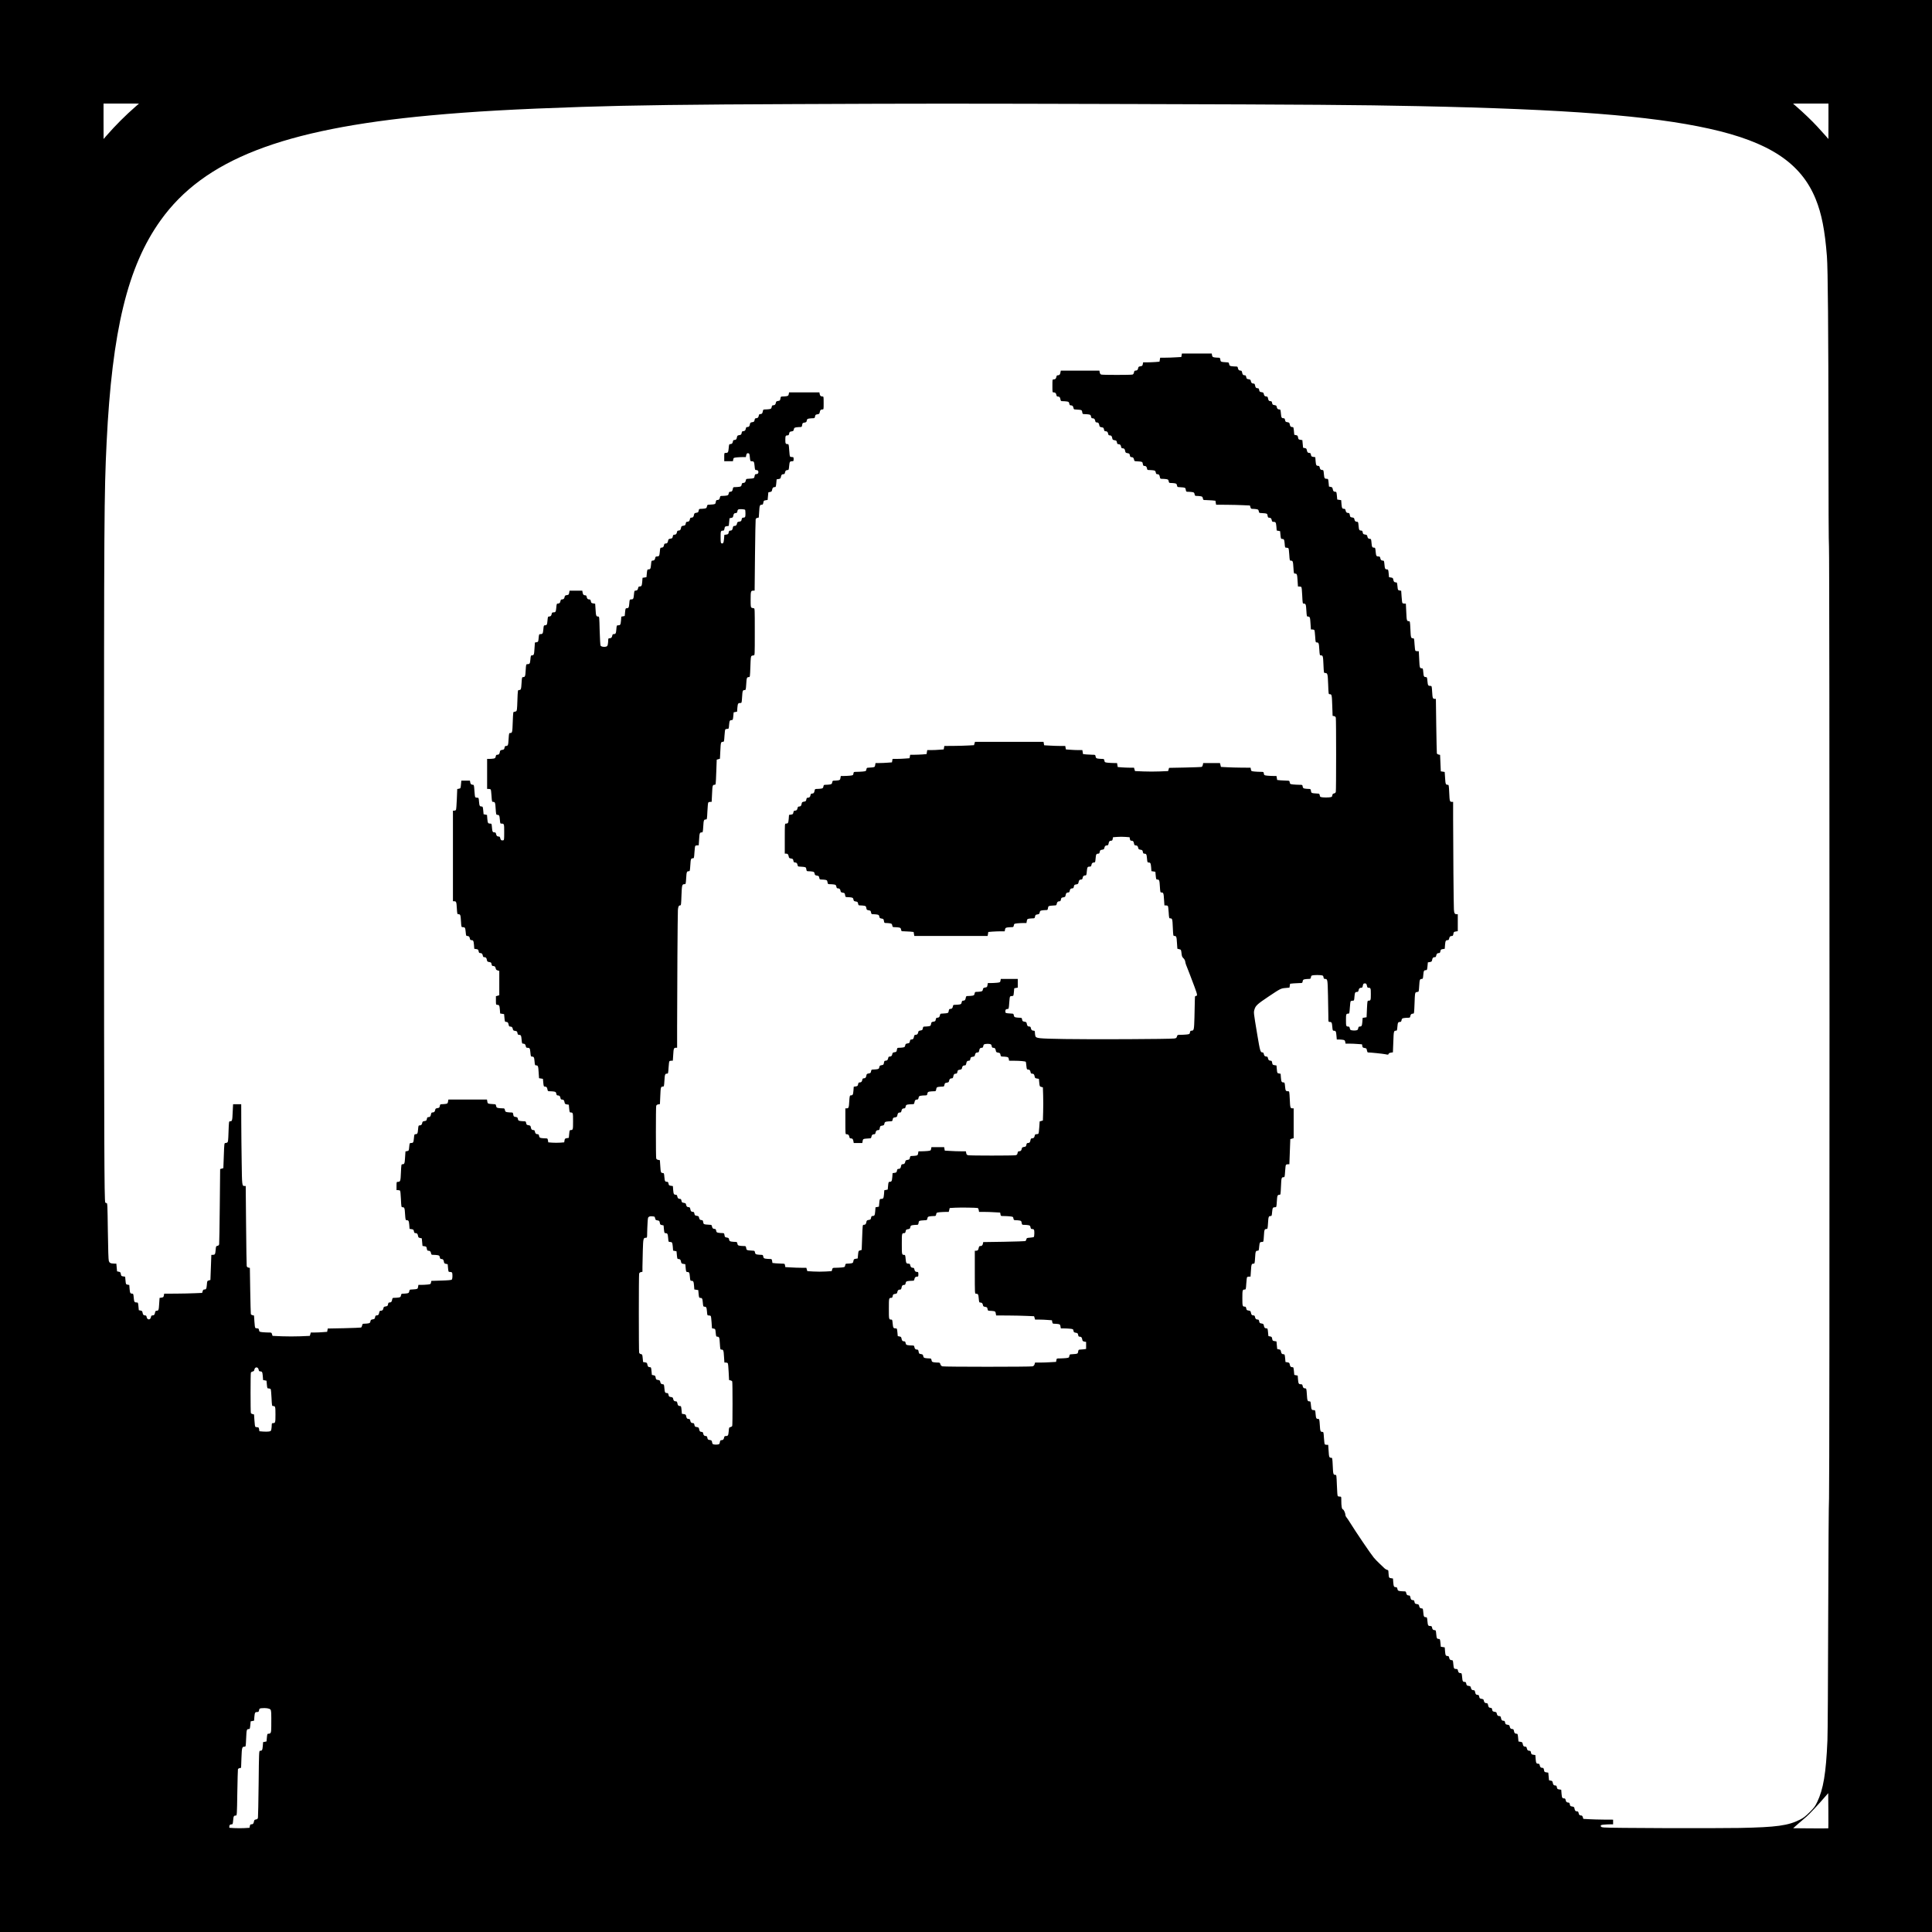 <?xml version="1.0" encoding="UTF-8" standalone="yes"?>
<svg version="1.0" xmlns="http://www.w3.org/2000/svg" width="987.425mm" height="987.425mm" viewBox="0 0 3732 3732" preserveAspectRatio="xMidYMid meet">
  <g transform="translate(0,3732) scale(0.1,-0.1)" fill="#000000" stroke="none">
    <path d="M0 18660 l0 -18660 18660 0 18660 0 0 18660 0 18660 -18660 0 -18660
0 0 -18660z m2625 16607 c-203 -177 -395 -369 -572 -572 l-52 -60 -1 343 0
342 343 0 342 -1 -60 -52z m19355 43 c3268 -9 4253 -16 5410 -40 2863 -59
4497 -185 5624 -435 1161 -257 1776 -663 2059 -1360 115 -282 178 -604 217
-1105 19 -235 29 -1462 30 -3535 0 -1193 4 -2038 10 -2080 13 -96 14 -18248 1
-18381 -6 -58 -12 -1005 -16 -2274 -3 -1196 -9 -2276 -15 -2400 -27 -636 -79
-943 -198 -1190 -40 -83 -58 -108 -146 -196 -80 -79 -118 -109 -181 -141 -232
-118 -455 -149 -1175 -163 -494 -9 -2506 -3 -2615 9 -51 5 -60 9 -63 27 -3 19
3 22 59 28 34 3 88 6 120 6 l59 0 0 45 0 45 -177 1 c-98 1 -227 4 -288 8
l-110 6 -10 32 c-6 21 -16 33 -26 33 -34 0 -49 12 -55 46 -5 26 -11 34 -28 34
-32 0 -44 12 -51 51 -6 33 -11 37 -45 43 -35 5 -40 10 -46 41 -4 25 -12 35
-24 35 -35 0 -49 12 -56 46 -4 24 -12 34 -24 34 -42 0 -49 10 -56 90 l-6 78
-39 6 c-34 5 -39 10 -45 41 -5 27 -11 35 -28 35 -32 0 -44 12 -51 52 -6 31
-11 37 -40 42 l-33 7 -7 73 -7 74 -38 6 c-35 5 -39 9 -45 46 -5 30 -11 40 -25
40 -35 0 -49 12 -56 46 -4 24 -12 34 -24 34 -42 0 -49 10 -56 90 l-6 78 -39 6
c-34 5 -39 10 -45 41 -4 25 -12 35 -24 35 -35 0 -49 12 -56 46 -5 26 -11 34
-28 34 -32 0 -44 12 -51 51 -6 33 -11 37 -45 43 l-38 6 -7 75 c-7 68 -9 75
-29 75 -32 0 -44 12 -51 53 -5 26 -12 37 -25 37 -35 0 -49 12 -56 45 -5 29
-10 33 -44 39 -35 5 -40 10 -46 41 -5 27 -11 35 -28 35 -32 0 -44 12 -51 53
-5 26 -12 37 -25 37 -35 0 -49 12 -56 45 -5 29 -10 33 -44 39 -35 5 -40 10
-46 41 -5 27 -11 35 -28 35 -32 0 -44 12 -51 53 -5 26 -12 37 -25 37 -35 0
-49 12 -56 45 -5 29 -10 33 -44 39 -35 5 -40 10 -46 41 -5 27 -11 35 -28 35
-32 0 -44 12 -51 53 -5 26 -12 37 -25 37 -35 0 -49 12 -56 45 -5 29 -10 33
-44 39 -35 5 -40 10 -46 41 -4 25 -12 35 -24 35 -43 0 -49 10 -56 91 -6 67 -9
79 -24 79 -35 0 -50 12 -56 46 -5 27 -11 34 -29 34 -48 0 -53 8 -61 91 -6 67
-9 79 -24 79 -35 0 -50 12 -56 46 -4 24 -12 34 -24 34 -42 0 -49 10 -56 90
l-6 78 -38 6 -38 6 -7 75 c-6 63 -10 75 -25 75 -43 0 -49 10 -56 91 -6 67 -9
79 -24 79 -35 0 -50 12 -56 46 -5 27 -11 34 -29 34 -48 0 -53 8 -61 91 -6 67
-9 79 -24 79 -43 0 -49 10 -56 91 -6 67 -9 79 -24 79 -35 0 -49 12 -56 45 -5
29 -10 33 -44 39 -35 5 -40 10 -46 41 -5 27 -11 35 -28 35 -32 0 -44 12 -51
53 -5 26 -12 37 -25 37 -35 0 -49 12 -56 46 -6 32 -8 34 -48 34 -22 0 -58 3
-78 6 -33 6 -38 11 -44 40 -4 24 -12 34 -24 34 -42 0 -49 10 -56 90 l-6 78
-38 6 c-36 6 -38 8 -44 52 -3 26 -6 60 -6 75 0 23 -5 30 -27 35 -16 4 -42 21
-58 38 -17 17 -58 56 -90 86 -33 31 -81 80 -106 110 -61 73 -345 492 -465 685
-27 44 -57 88 -66 97 -10 10 -18 28 -18 40 0 37 -31 106 -49 111 -21 5 -31 62
-31 173 0 74 0 74 -27 74 -16 0 -33 4 -40 8 -7 5 -14 75 -18 210 -8 197 -8
202 -29 202 -41 0 -44 11 -51 173 -7 151 -9 157 -29 157 -39 0 -44 12 -51 133
l-8 117 -26 0 c-14 0 -31 4 -38 8 -7 4 -14 54 -18 125 -7 110 -9 117 -29 117
-39 0 -44 12 -51 133 -7 103 -10 117 -26 117 -42 0 -48 10 -55 91 -6 74 -8 79
-29 79 -48 0 -53 8 -61 91 -6 72 -9 79 -28 79 -39 0 -44 12 -51 133 -7 103
-10 117 -26 117 -34 0 -49 12 -55 46 -5 27 -11 34 -29 34 -48 0 -53 8 -61 90
l-6 78 -33 6 -33 7 -7 74 c-7 68 -9 75 -29 75 -32 0 -44 12 -51 51 -6 33 -11
37 -45 43 l-38 6 -7 75 c-7 68 -9 75 -29 75 -32 0 -44 12 -51 52 -6 31 -11 37
-40 42 l-33 7 -7 73 -7 74 -38 6 c-35 5 -39 9 -45 45 -6 34 -10 40 -40 45
l-33 7 -7 74 c-7 68 -9 75 -29 75 -32 0 -44 12 -51 51 -6 33 -11 37 -45 43
-35 5 -40 10 -46 41 -4 25 -12 35 -24 35 -35 0 -49 12 -56 46 -5 26 -11 34
-28 34 -32 0 -44 12 -51 51 -6 33 -11 37 -45 43 -35 5 -40 10 -46 41 -5 27
-11 35 -28 35 -44 0 -47 9 -47 165 0 156 3 165 47 165 20 0 22 7 29 117 4 71
11 121 18 125 7 4 24 8 38 8 l26 0 8 117 c7 121 12 133 51 133 20 0 22 7 29
117 7 121 12 133 51 133 19 0 22 7 28 79 8 83 13 91 60 91 23 0 24 4 31 117 7
121 12 133 51 133 20 0 22 7 29 117 7 121 12 133 51 133 19 0 22 7 28 79 8 83
13 91 61 91 22 0 23 4 30 113 7 114 12 127 51 127 21 0 22 6 29 163 7 167 10
177 51 177 20 0 22 7 29 117 4 71 11 121 18 125 7 4 24 8 38 8 l26 0 9 243 9
242 33 10 32 9 0 288 0 288 -22 0 c-43 0 -46 10 -53 173 -8 155 -8 157 -31
157 -47 0 -52 8 -60 91 -6 67 -9 79 -24 79 -42 0 -49 10 -56 90 l-6 78 -33 6
c-33 7 -33 7 -40 80 l-7 74 -38 6 c-35 5 -39 9 -45 46 -5 30 -11 40 -25 40
-35 0 -49 12 -56 46 -4 24 -12 34 -24 34 -35 0 -49 12 -56 46 -4 23 -12 34
-23 34 -44 0 -49 16 -105 350 -72 435 -71 419 -52 483 20 70 58 104 267 244
235 157 241 160 331 168 l77 7 6 38 6 37 67 7 c37 3 90 6 118 6 51 0 52 1 58
34 6 29 11 34 44 40 20 3 53 6 73 6 34 0 37 3 43 34 6 32 8 33 64 39 31 3 83
3 114 0 56 -6 58 -7 64 -39 5 -27 11 -34 29 -34 50 0 51 -8 58 -316 4 -158 7
-338 7 -401 0 -105 1 -113 19 -113 44 0 50 -9 57 -91 6 -67 9 -79 24 -79 43 0
49 -10 56 -91 l7 -79 41 0 c22 0 58 -3 78 -6 33 -6 38 -11 44 -40 l6 -34 77 0
c42 0 113 -3 158 -7 l83 -6 6 -32 c5 -29 11 -34 44 -39 35 -5 39 -9 45 -46 4
-24 12 -40 20 -40 51 0 281 -24 332 -34 57 -12 62 -12 66 5 3 12 18 21 45 25
l39 6 8 202 c7 208 9 216 51 216 19 0 22 7 28 79 7 81 13 91 56 91 12 0 20 10
24 34 6 29 11 34 44 40 20 3 56 6 78 6 40 0 42 2 48 34 6 34 21 46 56 46 16 0
18 17 25 200 6 180 9 201 25 210 10 6 27 10 38 10 18 0 20 11 27 117 7 121 12
133 51 133 19 0 22 7 28 79 7 81 13 91 56 91 15 0 19 12 25 75 l7 75 38 6 c34
6 39 10 45 43 7 39 19 51 51 51 17 0 23 8 28 34 7 34 21 46 56 46 12 0 20 10
24 35 6 31 11 36 45 41 l39 6 6 78 c7 80 14 90 56 90 12 0 20 10 24 34 7 34
21 46 56 46 14 0 20 10 25 40 6 37 10 40 46 46 l39 7 0 163 0 164 -24 0 c-35
0 -46 20 -51 91 -5 71 -15 1228 -15 1747 l0 332 -22 0 c-43 0 -46 10 -53 173
-7 151 -9 157 -29 157 -39 0 -44 12 -51 131 l-8 117 -37 6 -38 6 -7 159 -7
159 -28 6 c-16 3 -31 13 -34 23 -2 10 -8 251 -12 536 l-7 517 -21 0 c-39 0
-44 12 -51 133 -7 113 -8 117 -31 117 -47 0 -52 8 -60 91 -6 67 -9 79 -24 79
-43 0 -49 10 -56 91 -6 72 -9 79 -28 79 -41 0 -44 10 -51 173 l-8 157 -26 0
c-14 0 -31 4 -38 8 -7 4 -14 54 -18 125 -7 110 -9 117 -29 117 -41 0 -44 11
-51 173 -7 151 -9 157 -29 157 -41 0 -44 10 -51 178 l-8 162 -26 0 c-14 0 -31
4 -38 8 -7 4 -14 53 -18 124 l-8 116 -32 6 c-33 7 -33 7 -40 81 -7 68 -9 75
-29 75 -32 0 -44 12 -51 51 -6 33 -11 37 -45 43 l-38 6 -7 75 c-6 63 -10 75
-25 75 -43 0 -49 10 -56 91 -6 67 -9 79 -24 79 -35 0 -50 12 -56 46 -5 27 -11
34 -29 34 -48 0 -53 8 -61 91 -6 67 -9 79 -24 79 -43 0 -49 10 -56 91 -6 67
-9 79 -24 79 -35 0 -49 12 -56 45 -5 29 -10 33 -44 39 -35 5 -40 10 -46 41 -4
25 -12 35 -24 35 -43 0 -49 10 -56 91 -6 67 -9 79 -24 79 -35 0 -49 12 -56 45
-5 29 -10 33 -44 39 -35 5 -39 9 -45 46 -5 30 -11 40 -25 40 -35 0 -49 12 -56
46 -4 24 -12 34 -24 34 -42 0 -49 10 -56 90 l-6 78 -38 6 -38 6 -7 75 c-7 68
-9 75 -29 75 -32 0 -44 12 -51 52 -6 31 -11 37 -40 42 l-33 7 -7 74 c-7 70 -9
75 -30 75 -48 0 -53 8 -61 91 -6 67 -9 79 -24 79 -35 0 -50 12 -56 46 -4 24
-12 34 -24 34 -42 0 -49 10 -56 90 l-6 78 -39 6 c-34 5 -39 10 -45 41 -5 27
-11 35 -28 35 -32 0 -44 12 -51 52 -6 31 -11 37 -40 42 l-33 7 -7 73 -7 74
-38 6 c-35 5 -39 9 -45 45 -6 34 -10 40 -40 45 l-33 7 -7 74 c-7 68 -9 75 -29
75 -32 0 -44 12 -51 51 -6 33 -11 37 -45 43 -35 5 -40 10 -46 41 -4 25 -12 35
-24 35 -43 0 -49 10 -56 91 -6 67 -9 79 -24 79 -35 0 -49 12 -56 45 -5 29 -10
33 -44 39 -35 5 -40 10 -46 41 -5 27 -11 35 -28 35 -32 0 -44 12 -51 53 -5 26
-12 37 -25 37 -35 0 -49 12 -56 45 -5 29 -10 33 -44 39 -35 5 -40 10 -46 41
-5 27 -11 35 -28 35 -32 0 -44 12 -51 53 -5 26 -12 37 -25 37 -35 0 -49 12
-56 45 -5 29 -10 33 -44 39 -35 5 -40 10 -46 41 -5 27 -11 35 -28 35 -32 0
-44 12 -51 53 -5 26 -12 37 -25 37 -35 0 -49 12 -56 46 -6 32 -8 34 -48 34
-22 0 -58 3 -78 6 -33 6 -38 11 -44 40 -6 30 -10 34 -39 34 -18 0 -53 3 -79 6
-44 7 -46 8 -52 45 -6 37 -8 39 -43 39 -20 0 -53 3 -73 6 -33 6 -38 11 -44 40
l-6 34 -288 0 -288 0 -6 -33 -6 -34 -107 -6 c-58 -4 -150 -7 -204 -7 l-97 0
-7 -39 -6 -38 -82 -7 c-45 -3 -116 -6 -158 -6 l-77 0 -6 -35 c-6 -31 -11 -36
-46 -41 -34 -6 -39 -10 -44 -39 -7 -33 -21 -45 -56 -45 -12 0 -20 -10 -24 -34
-5 -24 -14 -37 -29 -42 -29 -9 -575 -9 -604 0 -15 5 -24 18 -29 42 l-6 34
-373 0 -373 0 -7 -37 c-7 -41 -19 -53 -51 -53 -17 0 -23 -8 -28 -34 -7 -34
-21 -46 -57 -46 -18 0 -19 -8 -19 -125 0 -117 1 -125 19 -125 36 0 50 -12 57
-46 5 -26 11 -34 28 -34 32 0 44 -12 51 -53 7 -36 9 -37 49 -37 22 0 58 -3 78
-6 33 -6 38 -11 44 -40 4 -24 12 -34 24 -34 35 0 49 -12 56 -46 6 -30 10 -34
39 -34 18 0 53 -3 79 -6 44 -7 46 -8 52 -45 6 -38 8 -39 48 -39 22 0 58 -3 78
-6 33 -6 38 -11 44 -40 4 -24 12 -34 24 -34 35 0 49 -12 56 -46 5 -26 11 -34
28 -34 32 0 44 -12 51 -51 6 -33 11 -37 45 -43 35 -5 40 -10 46 -41 4 -25 12
-35 24 -35 35 0 49 -12 56 -46 5 -26 11 -34 28 -34 32 0 44 -12 51 -51 6 -33
11 -37 45 -43 35 -5 40 -10 46 -41 4 -25 12 -35 24 -35 35 0 49 -12 56 -46 5
-26 11 -34 28 -34 32 0 44 -12 51 -51 6 -33 11 -37 45 -43 35 -5 40 -10 46
-41 4 -25 12 -35 24 -35 35 0 49 -12 56 -46 6 -30 10 -34 39 -34 18 0 53 -3
79 -6 44 -7 46 -8 52 -45 5 -29 11 -39 24 -39 35 0 50 -12 56 -46 6 -32 8 -34
48 -34 22 0 58 -3 78 -6 33 -6 38 -11 44 -40 5 -26 11 -34 28 -34 32 0 44 -12
51 -53 7 -36 9 -37 49 -37 22 0 58 -3 78 -6 33 -6 38 -11 44 -40 6 -31 9 -34
43 -34 20 0 53 -3 73 -6 33 -6 38 -11 44 -40 6 -30 10 -34 39 -34 18 0 53 -3
79 -6 44 -7 46 -8 52 -45 6 -38 8 -39 48 -39 22 0 58 -3 78 -6 33 -6 38 -11
44 -40 6 -31 9 -34 43 -34 20 0 53 -3 73 -6 33 -6 38 -11 44 -40 6 -33 7 -34
58 -34 28 0 81 -3 118 -6 l67 -7 6 -38 7 -39 196 -1 c109 -1 256 -4 327 -8
l130 -6 10 -32 c8 -29 13 -33 45 -33 19 0 52 -3 72 -6 33 -6 38 -11 44 -40 6
-30 10 -34 39 -34 18 0 53 -3 79 -6 44 -7 46 -8 52 -45 5 -29 11 -39 24 -39
35 0 50 -12 56 -46 5 -27 11 -34 29 -34 48 0 53 -8 61 -90 l6 -78 33 -6 33 -7
7 -74 c6 -63 10 -75 25 -75 43 0 49 -10 56 -91 6 -77 7 -79 33 -79 14 0 31 -4
38 -8 7 -4 14 -54 18 -125 7 -110 9 -117 29 -117 39 0 44 -12 51 -133 7 -110
9 -117 29 -117 39 0 44 -12 51 -133 l8 -117 26 0 c14 0 31 -4 38 -8 7 -4 14
-64 18 -164 7 -152 9 -158 29 -158 39 0 44 -12 51 -133 7 -110 9 -117 29 -117
39 0 44 -12 51 -133 l8 -117 26 0 c14 0 31 -4 38 -8 7 -4 14 -54 18 -125 7
-110 9 -117 29 -117 39 0 44 -12 51 -133 7 -110 9 -117 29 -117 41 0 44 -10
51 -177 7 -159 8 -163 29 -163 51 0 54 -12 62 -217 7 -187 7 -193 28 -193 42
0 44 -9 51 -216 l7 -202 28 -6 c19 -3 30 -13 34 -30 8 -33 8 -1399 0 -1432 -4
-17 -15 -27 -34 -31 -22 -4 -30 -12 -34 -38 -6 -31 -9 -32 -64 -38 -31 -3 -83
-3 -114 0 -56 6 -58 7 -64 39 -6 30 -10 34 -39 34 -18 0 -53 3 -79 6 -44 7
-46 8 -52 45 -6 37 -8 39 -43 39 -20 0 -53 3 -73 6 -33 6 -38 11 -44 40 -6 34
-6 34 -64 34 -31 0 -85 3 -118 6 -60 7 -62 8 -68 40 -6 33 -7 34 -58 34 -28 0
-81 3 -118 6 l-67 7 -6 38 -7 39 -57 0 c-32 0 -86 3 -119 6 -60 7 -62 8 -68
40 -6 34 -6 34 -64 34 -31 0 -85 3 -118 6 -60 7 -62 8 -68 40 l-6 34 -172 1
c-94 1 -223 4 -286 8 l-115 6 -9 38 -10 37 -162 0 -162 0 -6 -34 c-4 -19 -14
-37 -23 -40 -8 -4 -154 -9 -323 -13 l-307 -6 -9 -31 -9 -31 -160 -7 c-88 -4
-232 -4 -320 0 l-160 7 -10 33 -9 32 -76 0 c-41 0 -112 3 -157 6 l-82 7 -6 38
-7 39 -57 0 c-32 0 -86 3 -119 6 -60 7 -62 8 -68 40 -6 32 -9 34 -48 34 -22 0
-58 3 -78 6 -33 6 -38 11 -44 40 -6 33 -7 34 -58 34 -28 0 -81 3 -118 6 l-67
7 -6 38 -7 39 -76 0 c-43 0 -114 3 -159 7 l-83 6 -6 33 -6 34 -98 0 c-53 0
-145 3 -203 7 l-107 6 -6 34 -6 33 -662 0 -662 0 -9 -32 -10 -33 -110 -6 c-60
-4 -189 -7 -286 -8 l-177 -1 -6 -34 -6 -33 -83 -6 c-45 -4 -116 -7 -159 -7
l-76 0 -7 -39 -6 -38 -82 -7 c-45 -3 -116 -6 -158 -6 l-77 0 -6 -34 -6 -33
-83 -6 c-45 -4 -119 -7 -163 -7 l-82 0 -6 -34 -6 -33 -83 -6 c-45 -4 -116 -7
-158 -7 l-76 0 -7 -39 c-6 -37 -8 -38 -52 -45 -26 -3 -61 -6 -79 -6 -29 0 -33
-4 -39 -34 -6 -32 -8 -33 -68 -40 -33 -3 -87 -6 -118 -6 -58 0 -58 0 -64 -34
-6 -32 -8 -33 -68 -40 -33 -3 -87 -6 -119 -6 l-57 0 -7 -39 c-6 -35 -10 -39
-43 -45 -20 -3 -53 -6 -73 -6 -34 0 -37 -3 -43 -34 -6 -29 -11 -34 -44 -40
-20 -3 -56 -6 -78 -6 -39 0 -42 -2 -48 -34 -6 -29 -11 -34 -44 -40 -20 -3 -56
-6 -78 -6 -40 0 -42 -1 -49 -37 -7 -41 -19 -53 -51 -53 -17 0 -23 -8 -28 -34
-7 -34 -21 -46 -56 -46 -12 0 -20 -10 -24 -35 -6 -31 -11 -36 -46 -41 -34 -6
-39 -10 -45 -43 -7 -39 -19 -51 -51 -51 -17 0 -23 -8 -28 -34 -7 -34 -21 -46
-56 -46 -12 0 -20 -10 -24 -35 -6 -31 -11 -36 -45 -41 l-39 -6 -6 -78 c-7 -80
-13 -90 -57 -90 -18 0 -19 -11 -19 -290 l0 -290 23 0 c33 0 44 -11 52 -51 6
-33 11 -37 45 -43 35 -5 40 -10 46 -41 4 -25 12 -35 24 -35 35 0 49 -12 56
-46 6 -30 10 -34 39 -34 18 0 53 -3 79 -6 44 -7 46 -8 52 -45 6 -37 8 -39 43
-39 20 0 53 -3 73 -6 33 -6 38 -11 44 -39 5 -29 11 -33 44 -39 35 -5 40 -10
46 -41 6 -32 9 -35 43 -35 20 0 53 -3 73 -6 33 -6 37 -10 43 -45 7 -38 8 -39
48 -39 23 0 59 -3 79 -6 33 -6 38 -11 44 -40 4 -24 12 -34 24 -34 35 0 49 -12
56 -45 5 -29 10 -33 44 -39 35 -5 39 -9 45 -46 6 -38 8 -40 43 -40 21 0 54 -3
74 -6 33 -6 38 -11 44 -39 5 -29 11 -33 44 -39 35 -5 40 -10 46 -41 6 -32 9
-35 43 -35 20 0 53 -3 73 -6 33 -6 37 -10 43 -44 6 -35 10 -38 45 -44 35 -5
40 -10 46 -41 6 -32 9 -35 43 -35 20 0 53 -3 73 -6 33 -6 38 -11 44 -39 5 -29
11 -33 44 -39 35 -5 39 -9 45 -46 6 -38 8 -40 43 -40 21 0 54 -3 74 -6 33 -6
38 -11 44 -40 6 -32 9 -34 48 -34 22 0 58 -3 78 -6 33 -6 38 -11 44 -40 6 -33
7 -34 58 -34 28 0 81 -3 118 -6 l67 -7 6 -38 7 -39 708 0 708 0 7 39 6 38 82
7 c45 3 116 6 158 6 l77 0 6 34 c6 29 11 34 44 40 20 3 56 6 78 6 39 0 42 2
48 34 6 32 8 33 68 40 33 3 87 6 119 6 l57 0 7 39 c6 35 10 39 43 45 20 3 53
6 73 6 34 0 37 3 43 35 6 31 11 36 46 41 33 6 39 10 44 39 6 28 11 33 44 39
20 3 53 6 73 6 35 0 37 2 43 39 6 37 8 38 52 45 26 3 61 6 79 6 29 0 33 4 39
34 7 34 21 46 56 46 12 0 20 10 24 35 6 31 11 36 46 41 34 6 39 10 45 43 7 39
19 51 51 51 17 0 23 8 28 34 7 34 21 46 56 46 12 0 20 10 24 35 6 31 11 36 46
41 34 6 39 10 45 43 7 39 19 51 51 51 17 0 23 8 28 34 6 34 21 46 56 46 15 0
18 12 24 79 8 83 13 91 61 91 18 0 24 7 29 34 6 34 21 46 56 46 15 0 18 12 24
79 7 81 13 91 56 91 12 0 20 10 24 35 6 31 11 36 46 41 34 6 39 10 44 39 7 33
21 45 56 45 13 0 20 11 25 37 7 41 19 53 51 53 17 0 23 8 28 34 l6 33 80 6
c44 4 116 4 160 0 l80 -6 6 -33 c5 -26 11 -34 28 -34 32 0 44 -12 51 -53 5
-26 12 -37 25 -37 35 0 49 -12 56 -45 5 -29 10 -33 44 -39 35 -5 40 -10 46
-41 4 -25 12 -35 24 -35 43 0 49 -10 56 -91 6 -67 9 -79 24 -79 42 0 49 -10
56 -90 l6 -78 38 -6 38 -6 7 -75 c7 -68 9 -75 29 -75 39 0 44 -12 51 -133 7
-110 9 -117 29 -117 39 0 44 -12 51 -133 l8 -117 26 0 c14 0 31 -4 38 -8 7 -4
14 -54 18 -125 7 -110 9 -117 29 -117 41 0 44 -10 51 -177 7 -157 8 -163 29
-163 39 0 44 -12 51 -131 l8 -116 36 -9 c36 -9 36 -9 44 -78 6 -57 12 -72 36
-95 19 -18 32 -42 36 -67 7 -42 10 -50 79 -222 25 -63 71 -184 102 -269 58
-158 59 -172 17 -173 -10 0 -13 -25 -13 -93 0 -52 -3 -196 -7 -321 -7 -243
-10 -256 -58 -256 -18 0 -24 -7 -29 -34 -6 -32 -8 -33 -68 -40 -33 -3 -86 -6
-117 -6 -55 0 -57 -1 -66 -32 -9 -29 -15 -34 -55 -39 -84 -12 -1622 -19 -2110
-10 -526 9 -558 13 -571 61 -4 14 -7 42 -8 63 -1 29 -5 37 -20 37 -36 0 -50
12 -57 46 -5 26 -11 34 -28 34 -32 0 -44 12 -51 51 -6 33 -11 37 -45 43 -35 5
-40 10 -46 41 -6 32 -9 35 -43 35 -20 0 -53 3 -73 6 -33 6 -38 11 -44 40 -6
30 -10 34 -39 34 -18 0 -53 3 -79 6 -44 6 -46 8 -46 39 0 33 13 45 49 45 16 0
19 14 26 117 4 71 11 121 18 125 7 4 24 8 38 8 26 0 27 3 34 75 l7 74 34 7 34
6 0 84 0 84 -164 0 -164 0 -6 -34 c-6 -32 -8 -33 -68 -40 -33 -3 -87 -6 -119
-6 l-57 0 -7 -40 c-6 -37 -10 -41 -45 -46 -33 -6 -39 -10 -44 -39 -6 -28 -11
-33 -44 -39 -20 -3 -53 -6 -73 -6 -34 0 -37 -3 -43 -34 -6 -29 -11 -34 -44
-40 -20 -3 -56 -6 -78 -6 -40 0 -42 -1 -49 -37 -7 -41 -19 -53 -51 -53 -17 0
-23 -8 -28 -34 -6 -29 -11 -34 -44 -40 -20 -3 -56 -6 -78 -6 -40 0 -42 -2 -48
-34 -6 -34 -21 -46 -56 -46 -13 0 -19 -10 -24 -39 -6 -37 -8 -38 -52 -45 -26
-3 -61 -6 -79 -6 -29 0 -33 -4 -39 -34 -7 -34 -21 -46 -56 -46 -12 0 -20 -10
-24 -35 -6 -31 -11 -36 -46 -41 -35 -6 -39 -9 -45 -44 -6 -34 -10 -38 -43 -44
-20 -3 -53 -6 -73 -6 -34 0 -37 -3 -43 -35 -6 -31 -11 -36 -46 -41 -34 -6 -39
-10 -44 -39 -7 -33 -21 -45 -56 -45 -13 0 -20 -11 -25 -37 -7 -41 -19 -53 -51
-53 -17 0 -23 -8 -28 -35 -6 -31 -11 -36 -46 -41 -33 -6 -39 -10 -44 -39 -6
-28 -11 -33 -44 -39 -20 -3 -53 -6 -74 -6 -35 0 -37 -2 -43 -40 -6 -37 -10
-41 -45 -46 -34 -6 -39 -10 -44 -39 -7 -33 -21 -45 -56 -45 -12 0 -20 -10 -24
-34 -7 -34 -21 -46 -56 -46 -14 0 -20 -10 -25 -40 -6 -37 -10 -41 -45 -46 -33
-6 -39 -10 -44 -39 -6 -28 -11 -33 -44 -39 -20 -3 -53 -6 -73 -6 -34 0 -37 -3
-43 -35 -6 -31 -11 -36 -46 -41 -34 -6 -39 -10 -45 -43 -7 -39 -19 -51 -51
-51 -17 0 -23 -8 -28 -34 -7 -34 -21 -46 -56 -46 -12 0 -20 -10 -24 -35 -6
-31 -11 -36 -45 -41 l-39 -6 -6 -78 c-7 -80 -14 -90 -55 -90 -16 0 -19 -14
-26 -117 -7 -121 -11 -133 -52 -133 l-23 0 0 -250 c0 -240 1 -250 19 -250 36
0 50 -12 57 -46 5 -26 11 -34 28 -34 32 0 44 -12 51 -53 l7 -37 83 0 82 0 7
39 c6 37 8 38 52 45 26 3 61 6 79 6 29 0 33 4 39 34 7 34 21 46 56 46 12 0 20
10 24 34 7 34 21 46 56 46 14 0 20 10 25 40 6 37 10 41 45 46 33 6 39 10 44
39 6 28 11 33 44 39 20 3 53 6 73 6 34 0 37 3 43 35 6 31 11 36 46 41 34 6 39
10 45 43 7 39 19 51 51 51 17 0 23 8 28 34 7 34 21 46 56 46 12 0 20 10 24 34
6 29 11 34 44 40 20 3 56 6 78 6 40 0 42 1 49 37 7 41 19 53 51 53 17 0 23 8
28 34 6 29 11 34 44 40 20 3 56 6 78 6 39 0 42 2 48 34 6 29 11 34 44 40 20 3
56 6 79 6 40 0 41 1 48 39 6 35 10 39 43 45 20 3 53 6 73 6 34 0 37 3 43 35 6
31 11 36 46 41 34 6 39 10 44 39 7 33 21 45 56 45 13 0 20 11 25 37 7 41 19
53 51 53 17 0 23 8 28 35 6 31 11 36 46 41 34 6 39 10 44 39 7 33 21 45 56 45
13 0 20 11 25 37 7 41 19 53 51 53 17 0 23 8 28 35 6 31 11 36 46 41 34 6 39
10 44 39 7 33 21 45 56 45 13 0 20 11 25 37 7 41 19 53 51 53 17 0 23 8 28 34
6 29 11 34 44 39 20 4 53 4 74 1 33 -6 38 -11 44 -40 5 -26 11 -34 28 -34 32
0 44 -12 51 -51 6 -33 11 -37 45 -43 35 -5 40 -10 46 -41 6 -32 9 -35 43 -35
20 0 53 -3 73 -6 33 -6 38 -11 44 -40 l6 -34 107 -1 c103 0 206 -10 216 -20 2
-3 8 -38 11 -77 6 -60 10 -72 25 -72 34 0 49 -12 55 -46 5 -26 11 -34 28 -34
32 0 44 -12 51 -51 6 -33 11 -37 45 -43 l38 -6 7 -73 c7 -72 8 -74 39 -83 l31
-9 5 -156 c3 -86 3 -230 0 -320 l-5 -164 -31 -9 -31 -9 -8 -116 c-4 -70 -11
-119 -18 -123 -7 -4 -24 -8 -38 -8 -22 0 -28 -6 -33 -34 -7 -34 -21 -46 -56
-46 -13 0 -20 -11 -25 -37 -7 -41 -19 -53 -51 -53 -17 0 -23 -8 -28 -35 -6
-31 -11 -36 -46 -41 -34 -6 -39 -10 -44 -39 -7 -33 -21 -45 -56 -45 -12 0 -20
-10 -24 -34 -6 -29 -12 -36 -39 -42 -42 -9 -872 -9 -914 0 -27 6 -33 13 -39
42 l-6 34 -98 0 c-53 0 -145 3 -203 7 l-107 6 -6 34 -6 33 -123 0 -123 0 -6
-34 c-6 -32 -8 -33 -68 -40 -33 -3 -87 -6 -119 -6 l-57 0 -7 -39 c-6 -35 -10
-39 -43 -45 -20 -3 -53 -6 -73 -6 -34 0 -37 -3 -43 -35 -6 -31 -11 -36 -46
-41 -34 -6 -39 -10 -44 -39 -7 -33 -21 -45 -56 -45 -13 0 -20 -11 -25 -37 -7
-41 -19 -53 -51 -53 -17 0 -23 -8 -28 -35 -6 -31 -11 -36 -45 -41 l-39 -6 -6
-78 c-7 -80 -14 -90 -56 -90 -15 0 -19 -12 -25 -75 l-7 -74 -33 -7 -33 -6 -6
-78 c-8 -82 -13 -90 -61 -90 -21 0 -23 -5 -30 -75 l-7 -74 -33 -7 -33 -6 -6
-78 c-7 -80 -13 -90 -56 -90 -12 0 -20 -10 -24 -35 -6 -31 -11 -36 -46 -41
-34 -6 -39 -10 -45 -43 -7 -39 -19 -51 -51 -51 -21 0 -21 -5 -30 -242 l-9
-243 -31 -9 c-31 -9 -32 -11 -39 -83 l-7 -73 -38 -6 c-35 -6 -39 -10 -45 -44
-6 -34 -10 -38 -43 -44 -20 -3 -53 -6 -73 -6 -34 0 -37 -3 -43 -34 -6 -32 -8
-33 -68 -40 -33 -3 -86 -6 -117 -6 -55 0 -57 -1 -66 -32 l-10 -33 -118 -7
c-64 -4 -170 -4 -235 0 l-117 7 -10 33 -9 32 -97 0 c-53 0 -144 3 -202 7
l-107 6 -6 34 c-6 32 -7 33 -58 33 -28 0 -81 3 -118 6 l-67 7 -6 38 c-7 38 -8
39 -48 39 -23 0 -59 3 -79 6 -33 6 -38 11 -44 40 -6 31 -9 34 -43 34 -20 0
-53 3 -73 6 -33 6 -38 11 -44 40 -6 30 -10 34 -39 34 -18 0 -53 3 -79 6 -44 7
-46 8 -52 45 -6 38 -8 39 -48 39 -22 0 -58 3 -78 6 -33 6 -38 11 -44 40 -6 31
-9 34 -43 34 -20 0 -53 3 -73 6 -33 6 -38 11 -44 39 -5 29 -11 33 -44 39 -35
5 -39 9 -45 46 -6 38 -8 40 -43 40 -21 0 -54 3 -74 6 -33 6 -38 11 -44 40 -4
24 -12 34 -24 34 -35 0 -49 12 -56 46 -6 30 -10 34 -39 34 -18 0 -53 3 -79 6
-44 7 -46 8 -52 45 -5 29 -11 39 -24 39 -35 0 -49 12 -56 45 -5 29 -10 33 -44
39 -35 5 -40 10 -46 41 -5 27 -11 35 -28 35 -32 0 -44 12 -51 53 -5 26 -12 37
-25 37 -35 0 -49 12 -56 45 -5 29 -10 33 -44 39 -35 5 -40 10 -46 41 -4 25
-12 35 -24 35 -35 0 -49 12 -56 46 -4 24 -12 34 -24 34 -42 0 -49 10 -56 90
l-6 78 -39 6 c-34 5 -39 10 -45 41 -4 25 -12 35 -24 35 -43 0 -49 10 -56 91
-6 72 -9 79 -28 79 -39 0 -44 12 -51 132 l-8 116 -32 6 c-24 5 -35 13 -39 31
-4 14 -6 241 -6 505 0 264 2 491 6 505 4 18 15 26 39 31 l33 6 7 161 c7 167
10 177 51 177 20 0 22 7 29 117 7 121 12 133 51 133 20 0 22 7 29 117 4 71 11
121 18 125 7 4 24 8 38 8 l26 0 8 117 c7 121 11 133 53 133 l22 0 0 413 c0
668 10 2177 15 2246 5 67 16 91 45 91 16 0 18 19 24 193 8 205 11 217 62 217
20 0 22 6 29 117 7 121 12 133 51 133 20 0 22 7 29 117 7 121 12 133 51 133
20 0 22 7 29 117 4 71 11 121 18 125 7 4 24 8 38 8 l26 0 8 117 c7 121 12 133
51 133 20 0 22 7 29 117 7 121 12 133 51 133 20 0 22 6 29 158 4 86 11 163 17
170 6 6 23 12 38 12 l27 0 8 158 c7 161 10 172 51 172 21 0 21 5 30 243 l9
242 31 9 31 9 8 156 c7 160 10 171 51 171 20 0 22 7 29 117 4 71 11 121 18
125 7 4 24 8 38 8 26 0 27 2 33 79 7 81 13 91 56 91 15 0 19 12 25 75 l7 74
33 7 33 6 6 78 c8 82 13 90 60 90 23 0 24 4 31 117 7 121 12 133 51 133 20 0
22 7 29 117 7 121 12 133 51 133 21 0 22 5 29 200 6 180 9 201 25 210 10 6 28
10 39 10 21 0 21 2 21 455 0 453 0 455 -21 455 -11 0 -29 5 -40 10 -17 10 -19
23 -19 158 0 159 4 172 51 172 l26 0 7 678 c4 372 10 687 13 700 4 15 15 25
33 28 l27 6 8 116 c7 120 12 132 52 132 17 0 23 8 28 40 6 37 10 41 45 46 l38
6 7 74 7 73 33 7 c29 5 34 11 40 42 7 40 19 52 51 52 20 0 22 7 29 75 l7 75
38 6 c34 6 39 10 45 43 7 39 19 51 51 51 17 0 23 8 28 34 6 34 21 46 56 46 15
0 18 12 24 79 8 83 13 91 62 91 21 0 24 4 24 40 0 37 -2 40 -27 40 -16 0 -33
4 -40 8 -7 4 -14 54 -18 125 -7 103 -10 117 -26 117 -44 0 -49 9 -49 85 0 76
5 85 50 85 12 0 20 10 24 35 6 31 11 36 46 41 33 6 39 10 44 39 6 28 11 33 44
39 20 3 53 6 74 6 35 0 37 2 43 40 6 37 10 41 45 46 33 6 39 10 44 39 6 28 11
33 44 39 20 3 53 6 73 6 34 0 37 3 43 35 6 31 11 36 46 41 34 6 39 10 45 43 8
40 19 51 53 51 22 0 22 2 22 125 0 117 -1 125 -19 125 -36 0 -50 12 -57 46
l-6 34 -293 0 -293 0 -6 -34 c-6 -29 -11 -34 -44 -40 -20 -3 -53 -6 -74 -6
-35 0 -37 -2 -43 -40 -6 -37 -10 -41 -45 -46 -34 -6 -39 -10 -44 -39 -7 -33
-21 -45 -56 -45 -12 0 -20 -10 -24 -34 -6 -29 -11 -34 -44 -40 -20 -3 -56 -6
-78 -6 -40 0 -42 -1 -49 -37 -7 -41 -19 -53 -51 -53 -17 0 -23 -8 -28 -34 -7
-34 -21 -46 -56 -46 -12 0 -20 -10 -24 -35 -6 -31 -11 -36 -46 -41 -34 -6 -39
-10 -45 -43 -7 -39 -19 -51 -51 -51 -17 0 -23 -8 -28 -34 -7 -34 -21 -46 -56
-46 -12 0 -20 -10 -24 -35 -6 -31 -11 -36 -46 -41 -34 -6 -39 -10 -45 -43 -7
-39 -19 -51 -51 -51 -17 0 -23 -8 -28 -34 -6 -34 -21 -46 -56 -46 -15 0 -18
-12 -24 -79 -8 -83 -13 -91 -62 -91 -23 0 -24 -2 -24 -80 l0 -80 84 0 84 0 6
34 c6 32 8 33 68 40 33 3 87 6 118 6 l58 0 6 34 c7 36 19 46 48 38 13 -3 18
-21 23 -78 7 -69 9 -74 30 -74 48 0 53 -8 61 -91 6 -67 9 -79 24 -79 35 0 50
-12 50 -40 0 -28 -15 -40 -50 -40 -13 0 -19 -10 -24 -39 -6 -37 -8 -38 -52
-45 -26 -3 -61 -6 -79 -6 -29 0 -33 -4 -39 -34 -7 -34 -21 -46 -56 -46 -12 0
-20 -10 -24 -34 -6 -29 -11 -34 -44 -40 -20 -3 -56 -6 -78 -6 -40 0 -42 -1
-49 -37 -7 -41 -19 -53 -51 -53 -17 0 -23 -8 -28 -34 -6 -29 -11 -34 -44 -40
-20 -3 -56 -6 -78 -6 -40 0 -42 -2 -48 -34 -6 -34 -21 -46 -56 -46 -13 0 -19
-10 -24 -39 -6 -37 -8 -38 -52 -45 -26 -3 -61 -6 -79 -6 -29 0 -33 -4 -39 -34
-6 -29 -11 -34 -44 -40 -20 -3 -53 -6 -73 -6 -34 0 -37 -3 -43 -35 -6 -31 -11
-36 -46 -41 -34 -6 -39 -10 -45 -43 -7 -39 -19 -51 -51 -51 -17 0 -23 -8 -28
-34 -7 -34 -21 -46 -56 -46 -12 0 -20 -10 -24 -35 -6 -31 -11 -36 -46 -41 -34
-6 -39 -10 -45 -43 -7 -39 -19 -51 -51 -51 -17 0 -23 -8 -28 -34 -7 -34 -21
-46 -56 -46 -12 0 -20 -10 -24 -35 -6 -31 -11 -36 -46 -41 -34 -6 -39 -10 -45
-43 -7 -39 -19 -51 -51 -51 -17 0 -23 -8 -28 -34 -6 -34 -21 -46 -56 -46 -15
0 -18 -12 -24 -79 -8 -83 -13 -91 -61 -91 -18 0 -24 -7 -29 -34 -6 -34 -21
-46 -56 -46 -15 0 -18 -12 -24 -79 -7 -81 -13 -91 -56 -91 -15 0 -19 -12 -25
-75 l-7 -75 -38 -6 -38 -6 -6 -78 c-7 -80 -14 -90 -56 -90 -12 0 -20 -10 -24
-34 -6 -34 -21 -46 -56 -46 -15 0 -18 -12 -24 -79 -8 -83 -13 -91 -61 -91 -21
0 -23 -5 -29 -79 -7 -81 -13 -91 -56 -91 -15 0 -19 -12 -25 -75 l-7 -74 -33
-7 -33 -6 -6 -78 c-8 -82 -13 -90 -61 -90 -21 0 -23 -5 -29 -79 -7 -81 -13
-91 -56 -91 -12 0 -20 -10 -24 -34 -7 -34 -21 -46 -57 -46 -15 0 -19 -7 -20
-37 0 -21 -3 -56 -7 -77 -6 -33 -12 -41 -37 -48 -40 -10 -93 0 -104 21 -5 9
-13 139 -17 289 -7 267 -7 272 -28 272 -39 0 -44 12 -51 131 l-8 117 -38 6
c-34 5 -39 10 -45 41 -4 25 -12 35 -24 35 -35 0 -49 12 -56 46 -5 26 -11 34
-28 34 -32 0 -44 12 -51 53 l-7 37 -123 0 -123 0 -7 -40 c-6 -37 -10 -41 -45
-46 -34 -6 -39 -10 -44 -39 -7 -33 -21 -45 -56 -45 -12 0 -20 -10 -24 -34 -6
-34 -21 -46 -56 -46 -15 0 -18 -12 -24 -79 -8 -83 -13 -91 -61 -91 -18 0 -24
-7 -29 -34 -6 -34 -21 -46 -56 -46 -15 0 -18 -12 -24 -79 -7 -81 -13 -91 -56
-91 -15 0 -18 -12 -24 -79 -8 -83 -13 -91 -61 -91 -21 0 -23 -5 -30 -75 -7
-74 -7 -74 -40 -81 l-32 -6 -8 -116 c-7 -120 -12 -132 -51 -132 -19 0 -22 -7
-28 -79 -8 -83 -13 -91 -60 -91 -23 0 -24 -4 -31 -117 -7 -121 -12 -133 -51
-133 -20 0 -22 -7 -29 -117 -7 -121 -12 -133 -51 -133 -21 0 -22 -5 -29 -200
-6 -180 -9 -201 -25 -210 -10 -6 -27 -10 -38 -10 -18 0 -20 -11 -27 -197 -7
-204 -9 -213 -51 -213 -20 0 -22 -7 -29 -117 -7 -121 -12 -133 -51 -133 -17 0
-23 -8 -28 -35 -6 -31 -11 -36 -46 -41 -34 -6 -39 -10 -45 -43 -7 -39 -19 -51
-51 -51 -17 0 -23 -8 -28 -34 -6 -29 -11 -34 -44 -40 -20 -3 -56 -6 -79 -6
l-43 0 0 -290 0 -290 28 0 c15 0 32 -4 39 -8 7 -4 14 -54 18 -125 7 -110 9
-117 29 -117 39 0 44 -12 51 -133 7 -103 10 -117 26 -117 42 0 48 -10 55 -91
6 -74 8 -79 29 -79 55 0 55 -1 55 -165 0 -138 -2 -154 -17 -157 -35 -8 -52 4
-59 38 -4 24 -12 34 -24 34 -35 0 -49 12 -56 46 -4 24 -12 34 -24 34 -43 0
-49 10 -56 91 -6 74 -8 79 -29 79 -48 0 -53 8 -61 90 l-6 78 -33 6 -33 7 -7
74 c-6 63 -10 75 -25 75 -43 0 -49 10 -56 91 -6 77 -7 79 -33 79 -14 0 -31 4
-38 8 -7 4 -14 54 -18 125 -7 103 -10 117 -26 117 -34 0 -49 12 -55 46 l-6 34
-83 0 -83 0 -7 -75 c-7 -74 -7 -74 -40 -81 l-32 -6 -8 -196 c-4 -109 -12 -203
-17 -209 -6 -7 -21 -13 -34 -13 l-24 0 0 -875 0 -875 23 0 c41 0 45 -12 52
-133 7 -110 9 -117 29 -117 39 0 44 -12 51 -133 7 -113 8 -117 31 -117 47 0
52 -8 60 -91 6 -67 9 -79 24 -79 35 0 50 -12 56 -46 4 -24 12 -34 24 -34 42 0
49 -10 56 -90 l6 -78 39 -6 c34 -5 39 -10 45 -41 4 -25 12 -35 24 -35 35 0 49
-12 56 -46 5 -26 11 -34 28 -34 32 0 44 -12 51 -51 6 -33 11 -37 45 -43 35 -5
40 -10 46 -41 4 -25 12 -35 24 -35 34 0 49 -12 55 -44 5 -25 13 -34 38 -42
l32 -9 0 -235 0 -235 -32 -10 -33 -9 0 -83 c0 -75 2 -83 19 -83 44 0 50 -10
57 -90 l6 -78 38 -6 38 -6 7 -75 c7 -68 9 -75 29 -75 32 0 44 -12 51 -53 5
-26 12 -37 25 -37 35 0 49 -12 56 -45 5 -29 10 -33 44 -39 35 -5 40 -10 46
-41 4 -25 12 -35 24 -35 43 0 49 -10 56 -91 6 -67 9 -79 24 -79 35 0 50 -12
56 -46 5 -27 11 -34 29 -34 48 0 53 -8 61 -91 6 -67 9 -79 24 -79 43 0 49 -10
56 -91 6 -72 9 -79 28 -79 39 0 44 -12 51 -131 l8 -117 37 -6 38 -6 7 -75 c7
-68 9 -75 29 -75 32 0 44 -12 51 -53 7 -36 9 -37 49 -37 22 0 58 -3 78 -6 33
-6 38 -11 44 -40 4 -24 12 -34 24 -34 35 0 49 -12 56 -46 5 -26 11 -34 28 -34
32 0 44 -12 51 -51 6 -33 11 -37 45 -43 l38 -6 7 -75 c6 -63 10 -75 25 -75 49
0 50 -2 50 -170 0 -168 -1 -170 -50 -170 -15 0 -19 -12 -25 -75 l-7 -75 -38
-6 c-35 -6 -39 -10 -45 -44 l-6 -37 -77 -6 c-42 -3 -112 -3 -154 0 l-77 6 -6
38 c-7 38 -8 39 -48 39 -23 0 -59 3 -79 6 -33 6 -38 11 -44 40 -4 24 -12 34
-24 34 -35 0 -49 12 -56 46 -5 26 -11 34 -28 34 -32 0 -44 12 -51 51 -6 33
-11 37 -45 43 -35 5 -40 10 -46 41 -6 32 -9 35 -43 35 -20 0 -53 3 -73 6 -33
6 -38 11 -44 39 -5 29 -11 33 -44 39 -35 5 -39 9 -45 46 -6 38 -8 40 -43 40
-21 0 -54 3 -74 6 -33 6 -38 11 -44 40 -6 32 -9 34 -48 34 -22 0 -58 3 -78 6
-33 6 -38 11 -44 40 -6 30 -10 34 -39 34 -18 0 -53 3 -79 6 -44 7 -46 8 -52
45 l-7 39 -372 0 -373 0 -7 -39 c-6 -35 -10 -39 -43 -45 -20 -3 -53 -6 -73 -6
-34 0 -37 -3 -43 -35 -6 -31 -11 -36 -46 -41 -34 -6 -39 -10 -44 -39 -7 -33
-21 -45 -56 -45 -13 0 -20 -11 -25 -37 -7 -41 -19 -53 -51 -53 -17 0 -23 -8
-28 -35 -6 -31 -11 -36 -46 -41 -34 -6 -39 -10 -44 -39 -7 -33 -21 -45 -56
-45 -15 0 -18 -12 -24 -79 -7 -81 -13 -91 -56 -91 -15 0 -18 -12 -24 -79 -8
-83 -13 -91 -61 -91 -21 0 -23 -5 -30 -75 -7 -74 -7 -74 -40 -81 l-32 -6 -8
-116 c-7 -120 -12 -132 -51 -132 -21 0 -22 -6 -29 -160 -7 -172 -10 -180 -64
-180 -19 0 -21 -6 -21 -80 l0 -80 28 0 c15 0 32 -4 39 -8 7 -4 14 -64 18 -164
7 -152 9 -158 29 -158 39 0 44 -12 51 -133 7 -103 10 -117 26 -117 41 0 48
-10 55 -90 l6 -78 39 -6 c34 -5 39 -10 45 -41 5 -27 11 -35 28 -35 32 0 44
-12 51 -52 6 -31 11 -37 40 -42 l33 -7 7 -73 7 -74 38 -6 c35 -5 39 -9 45 -46
5 -30 11 -40 25 -40 35 0 49 -12 56 -46 6 -32 8 -34 48 -34 22 0 58 -3 78 -6
33 -6 38 -11 44 -40 5 -26 11 -34 28 -34 32 0 44 -12 51 -52 6 -31 11 -37 40
-42 l33 -7 7 -74 c7 -70 9 -75 30 -75 49 0 55 -8 55 -75 0 -42 -5 -66 -14 -75
-10 -7 -80 -14 -205 -17 l-189 -6 -6 -32 c-6 -31 -8 -32 -68 -39 -33 -3 -87
-6 -118 -6 l-57 0 -7 -39 c-6 -37 -8 -38 -52 -45 -26 -3 -61 -6 -79 -6 -29 0
-33 -4 -39 -34 -6 -29 -11 -34 -44 -40 -20 -3 -53 -6 -73 -6 -34 0 -37 -3 -43
-34 -6 -29 -11 -34 -44 -40 -20 -3 -56 -6 -78 -6 -40 0 -42 -1 -49 -37 -7 -41
-19 -53 -51 -53 -17 0 -23 -8 -28 -35 -6 -31 -11 -36 -46 -41 -34 -6 -39 -10
-44 -39 -7 -33 -21 -45 -56 -45 -13 0 -20 -11 -25 -37 -7 -41 -19 -53 -51 -53
-17 0 -23 -8 -28 -35 -6 -31 -11 -36 -46 -41 -33 -6 -39 -10 -44 -39 -6 -28
-11 -33 -44 -39 -20 -3 -53 -6 -73 -6 -34 0 -37 -3 -43 -34 -4 -19 -14 -37
-22 -40 -9 -3 -157 -9 -329 -13 l-313 -6 -6 -32 -6 -32 -83 -6 c-45 -4 -116
-7 -157 -7 l-76 0 -9 -33 -10 -32 -180 -8 c-99 -4 -261 -4 -360 0 l-180 8 -10
32 c-9 32 -11 33 -66 33 -31 0 -84 3 -117 6 -60 7 -62 8 -68 40 -5 28 -11 34
-33 34 -14 0 -31 4 -38 8 -7 4 -14 53 -18 124 l-8 116 -27 6 c-16 3 -31 13
-34 23 -2 10 -8 214 -12 455 l-7 436 -27 6 c-21 4 -30 13 -34 33 -3 15 -8 369
-12 786 l-7 757 -22 0 c-49 0 -50 5 -56 454 -4 232 -7 580 -8 774 l-1 352 -79
0 -78 0 -8 -157 c-7 -163 -10 -173 -51 -173 -21 0 -22 -5 -29 -200 -6 -180 -9
-201 -25 -210 -10 -6 -27 -10 -38 -10 -18 0 -20 -13 -28 -242 l-9 -243 -31 -9
-31 -9 -7 -711 c-4 -391 -9 -724 -12 -739 -4 -21 -13 -29 -34 -33 -27 -6 -28
-9 -34 -84 -8 -82 -13 -90 -60 -90 l-23 0 -9 -242 -9 -243 -31 -9 c-31 -9 -32
-11 -38 -87 -7 -79 -14 -89 -55 -89 -10 0 -20 -12 -26 -32 l-10 -33 -140 -6
c-77 -4 -242 -7 -366 -8 l-227 -1 -6 -35 c-6 -31 -11 -36 -45 -41 l-38 -6 -8
-117 c-7 -119 -12 -131 -51 -131 -17 0 -23 -8 -29 -37 -7 -41 -19 -53 -51 -53
-17 0 -23 -8 -28 -34 -11 -57 -71 -56 -82 0 -5 26 -11 34 -28 34 -32 0 -44 12
-51 52 -6 31 -11 37 -40 42 l-33 7 -7 74 c-7 70 -9 75 -30 75 -48 0 -53 8 -61
91 -6 67 -9 79 -24 79 -42 0 -49 10 -56 90 l-6 78 -33 6 c-33 7 -33 7 -40 80
l-7 74 -38 6 c-35 5 -39 9 -45 45 -6 34 -10 40 -40 45 l-33 7 -7 74 -7 75 -42
1 c-70 2 -90 12 -103 50 -8 24 -14 211 -19 577 -7 512 -8 542 -25 542 -10 0
-21 5 -25 11 -19 32 -23 1131 -24 6744 0 6498 2 6947 50 7935 105 2165 406
3403 1042 4292 838 1173 2357 1764 5208 2028 827 76 1655 123 2935 165 922 31
2138 47 4085 54 2659 11 2876 11 6650 1z m13340 -332 l-1 -343 -52 60 c-29 33
-102 114 -162 179 -103 112 -268 270 -410 393 l-60 52 343 1 342 0 0 -342z
m-20928 -7504 c4 -3 8 -36 8 -74 0 -70 -6 -80 -50 -80 -12 0 -20 -10 -24 -35
-6 -31 -11 -36 -46 -41 -34 -6 -39 -10 -44 -39 -7 -33 -21 -45 -56 -45 -13 0
-20 -11 -25 -37 -7 -41 -19 -53 -51 -53 -17 0 -23 -8 -28 -35 -6 -31 -11 -36
-45 -41 l-39 -6 -6 -78 c-7 -80 -18 -96 -51 -84 -12 5 -15 28 -15 119 0 119 2
125 50 125 14 0 20 10 25 40 6 37 10 41 45 46 l38 6 7 74 7 73 33 7 c29 5 34
11 40 42 7 40 19 52 51 52 17 0 23 8 28 34 5 28 12 36 34 39 29 5 100 -1 114
-9z m12013 -9195 c5 -29 12 -39 25 -39 48 0 50 -6 50 -125 0 -119 -2 -125 -50
-125 -16 0 -18 -16 -25 -160 l-7 -160 -38 -6 -38 -6 -6 -78 c-7 -80 -14 -90
-56 -90 -12 0 -20 -10 -24 -34 -6 -29 -11 -34 -44 -40 -21 -3 -54 -3 -74 1
-33 5 -38 10 -44 39 -4 24 -12 34 -24 34 -48 0 -50 6 -50 125 0 119 2 125 49
125 16 0 19 14 26 117 4 71 11 121 18 125 7 4 24 8 38 8 26 0 27 2 33 79 7 81
13 91 56 91 12 0 20 10 24 34 7 34 21 46 56 46 13 0 20 10 25 39 4 25 13 41
23 43 35 8 51 -4 57 -43z m-7518 -4294 c7 -2 15 -20 19 -39 l6 -36 98 0 c53 0
145 -3 203 -7 l107 -6 6 -34 c6 -33 6 -33 64 -33 31 0 85 -3 118 -6 60 -7 62
-8 68 -40 6 -31 9 -34 43 -34 20 0 53 -3 73 -6 33 -6 37 -10 43 -45 7 -38 8
-39 48 -39 23 0 59 -3 79 -6 33 -6 38 -11 44 -40 4 -24 12 -34 24 -34 44 0 50
-10 50 -80 0 -40 -5 -72 -11 -76 -6 -3 -39 -9 -74 -12 -59 -4 -63 -6 -69 -32
-3 -15 -12 -30 -22 -34 -9 -3 -195 -9 -414 -13 l-398 -6 -6 -33 c-7 -32 -21
-44 -56 -44 -13 0 -20 -11 -25 -37 -8 -42 -19 -53 -52 -53 l-23 0 0 -415 c0
-402 1 -415 19 -415 44 0 50 -9 57 -91 6 -67 9 -79 24 -79 35 0 49 -12 56 -45
5 -29 10 -33 44 -39 35 -5 40 -10 46 -41 6 -32 9 -35 43 -35 20 0 53 -3 73 -6
33 -6 37 -10 43 -45 l7 -39 226 -1 c125 -1 290 -4 367 -8 l140 -6 10 -32 9
-33 81 0 c44 0 117 -3 162 -7 l83 -6 6 -33 c6 -31 9 -34 43 -34 20 0 53 -3 73
-6 33 -6 37 -10 43 -45 l7 -39 57 0 c32 0 86 -3 119 -6 60 -7 62 -8 68 -39 5
-29 11 -33 44 -39 35 -5 40 -10 46 -41 5 -27 11 -35 28 -35 32 0 44 -12 51
-52 6 -31 11 -37 41 -43 l34 -6 0 -68 0 -68 -46 -7 c-26 -3 -59 -6 -74 -6 -24
0 -28 -5 -34 -39 -6 -37 -8 -38 -52 -45 -26 -3 -61 -6 -79 -6 -29 0 -33 -4
-39 -34 -6 -32 -8 -33 -68 -40 -33 -3 -87 -6 -118 -6 -58 0 -58 0 -64 -33 l-6
-34 -107 -6 c-58 -4 -149 -7 -202 -7 l-97 0 -9 -32 c-7 -23 -18 -34 -40 -41
-39 -11 -1701 -11 -1740 0 -22 7 -33 18 -40 41 -8 29 -13 32 -50 32 -22 0 -57
3 -77 6 -33 6 -38 11 -44 40 -6 31 -9 34 -43 34 -20 0 -53 3 -73 6 -33 6 -38
11 -44 39 -5 29 -11 33 -44 39 -35 5 -39 9 -45 46 -5 30 -11 40 -25 40 -35 0
-49 12 -56 46 -6 32 -8 34 -48 34 -22 0 -58 3 -78 6 -33 6 -38 11 -44 40 -5
26 -11 34 -28 34 -32 0 -44 12 -51 52 -6 31 -11 37 -40 42 l-33 7 -7 74 c-7
70 -9 75 -30 75 -48 0 -53 8 -61 91 -6 67 -9 79 -24 79 -50 0 -50 -1 -50 210
0 211 0 210 50 210 12 0 20 10 24 35 6 31 11 36 46 41 34 6 39 10 44 39 7 33
21 45 56 45 13 0 20 11 25 37 7 41 19 53 51 53 17 0 23 8 28 34 6 29 11 34 44
40 20 3 56 6 78 6 40 0 42 2 48 34 7 34 21 46 57 46 16 0 19 7 19 45 0 38 -3
45 -19 45 -36 0 -50 12 -57 46 -4 24 -12 34 -24 34 -35 0 -49 12 -56 46 -5 27
-11 34 -29 34 -48 0 -53 8 -61 91 -6 67 -9 79 -24 79 -50 0 -50 -1 -50 210 0
211 0 210 50 210 12 0 20 10 24 35 6 31 11 36 46 41 33 6 39 10 44 39 6 28 11
33 44 39 20 3 53 6 73 6 35 0 37 2 43 39 6 37 8 38 52 45 26 3 61 6 79 6 29 0
33 4 39 34 6 29 11 34 44 40 20 3 56 6 78 6 39 0 42 2 48 34 6 32 8 33 68 40
33 3 86 6 118 6 l56 0 10 38 9 37 105 6 c102 6 413 1 437 -6z m-6251 -165 c7
0 16 -15 19 -34 6 -30 11 -34 45 -40 35 -5 39 -9 45 -45 6 -34 10 -40 40 -45
l33 -7 7 -74 c6 -63 10 -75 25 -75 43 0 49 -10 56 -91 6 -74 8 -79 29 -79 48
0 53 -8 61 -90 l6 -78 33 -6 33 -7 7 -74 c7 -68 9 -75 29 -75 32 0 44 -12 51
-51 6 -33 11 -37 45 -43 l38 -6 7 -75 c6 -63 10 -75 25 -75 43 0 49 -10 56
-91 6 -67 9 -79 24 -79 42 0 49 -10 56 -90 l6 -78 38 -6 38 -6 7 -75 c6 -63
10 -75 25 -75 43 0 49 -10 56 -91 6 -67 9 -79 24 -79 43 0 49 -10 56 -91 6
-77 7 -79 33 -79 14 0 31 -4 38 -8 7 -4 14 -53 18 -124 l8 -116 32 -6 c33 -7
33 -7 40 -81 7 -68 9 -75 29 -75 39 0 44 -12 51 -133 7 -110 9 -117 29 -117
39 0 44 -12 51 -133 l8 -117 27 0 c15 0 32 -6 38 -12 6 -7 13 -83 17 -170 l8
-156 27 -6 c15 -3 30 -12 34 -22 8 -21 8 -837 0 -858 -4 -10 -19 -19 -34 -23
-27 -5 -28 -8 -34 -83 -8 -82 -13 -90 -61 -90 -18 0 -24 -7 -29 -34 -7 -34
-21 -46 -56 -46 -13 0 -20 -10 -25 -39 -6 -35 -10 -39 -41 -44 -19 -3 -49 -3
-68 0 -31 5 -35 10 -41 43 -6 35 -10 38 -45 44 -35 5 -40 10 -46 41 -4 25 -12
35 -24 35 -35 0 -49 12 -56 46 -5 26 -11 34 -28 34 -32 0 -44 12 -51 51 -6 33
-11 37 -45 43 -35 5 -40 10 -46 41 -4 25 -12 35 -24 35 -35 0 -49 12 -56 46
-5 26 -11 34 -28 34 -32 0 -44 12 -51 51 -6 33 -11 37 -45 43 l-38 6 -7 75
c-7 68 -9 75 -29 75 -32 0 -44 12 -51 53 -5 26 -12 37 -25 37 -35 0 -49 12
-56 45 -5 29 -10 33 -44 39 -35 5 -40 10 -46 41 -4 25 -12 35 -24 35 -43 0
-49 10 -56 91 -6 67 -9 79 -24 79 -35 0 -49 12 -56 45 -5 29 -10 33 -44 39
-35 5 -39 9 -45 45 -6 34 -10 40 -40 45 l-33 7 -7 74 c-7 68 -9 75 -29 75 -32
0 -44 12 -51 51 -6 33 -11 37 -45 43 l-38 6 -7 74 c-7 71 -8 74 -35 79 -19 4
-30 14 -34 31 -8 34 -8 1488 0 1522 4 17 15 27 35 31 l29 6 0 96 c0 53 3 194
7 314 7 234 10 247 59 247 24 0 24 2 25 93 1 50 4 139 8 197 6 98 7 105 31
118 14 7 38 10 54 7 16 -3 34 -5 42 -5z m-7640 -2956 c4 -24 12 -34 24 -34 43
0 49 -10 56 -90 l6 -78 33 -6 33 -7 7 -74 c7 -73 8 -75 35 -75 15 0 32 -6 38
-12 6 -7 13 -84 17 -170 7 -152 9 -158 29 -158 44 0 47 -9 47 -165 0 -157 -3
-165 -48 -165 -20 0 -23 -5 -24 -37 0 -21 -3 -56 -7 -78 -7 -37 -10 -40 -47
-47 -22 -4 -72 -4 -112 -1 l-72 6 -6 38 c-6 34 -10 39 -33 39 -15 0 -32 4 -39
8 -7 4 -14 53 -18 124 l-8 116 -27 6 c-15 3 -30 12 -34 22 -8 21 -8 757 0 778
4 10 19 20 34 23 22 4 29 12 34 38 11 56 71 55 82 -1z m227 -6566 c18 -21 19
-51 17 -328 -1 -123 -7 -140 -56 -140 -20 0 -22 -7 -29 -75 l-7 -74 -33 -7
-33 -6 -6 -78 c-7 -80 -14 -90 -55 -90 -17 0 -19 -35 -25 -627 -4 -346 -10
-643 -13 -660 -4 -27 -11 -34 -38 -39 -29 -5 -34 -11 -40 -42 -7 -40 -19 -52
-51 -52 -17 0 -23 -8 -28 -34 l-6 -33 -98 -6 c-53 -3 -141 -3 -194 0 l-98 6 0
27 c0 28 15 40 50 40 15 0 18 12 24 79 7 81 13 91 55 91 17 0 19 27 25 438 4
240 10 445 12 455 3 10 18 20 33 23 l28 6 7 191 c8 205 11 217 62 217 21 0 22
4 29 163 7 167 10 177 51 177 20 0 22 7 29 75 l7 74 33 7 33 6 6 78 c8 82 13
90 61 90 18 0 24 7 29 34 6 32 10 35 49 39 79 8 151 -3 170 -25z m30094 -2295
c-2 -2 -156 -2 -341 -1 l-338 3 102 90 c56 50 126 109 155 133 48 39 232 236
365 391 l55 63 3 -337 c1 -186 1 -340 -1 -342z"/>
  </g>
</svg>